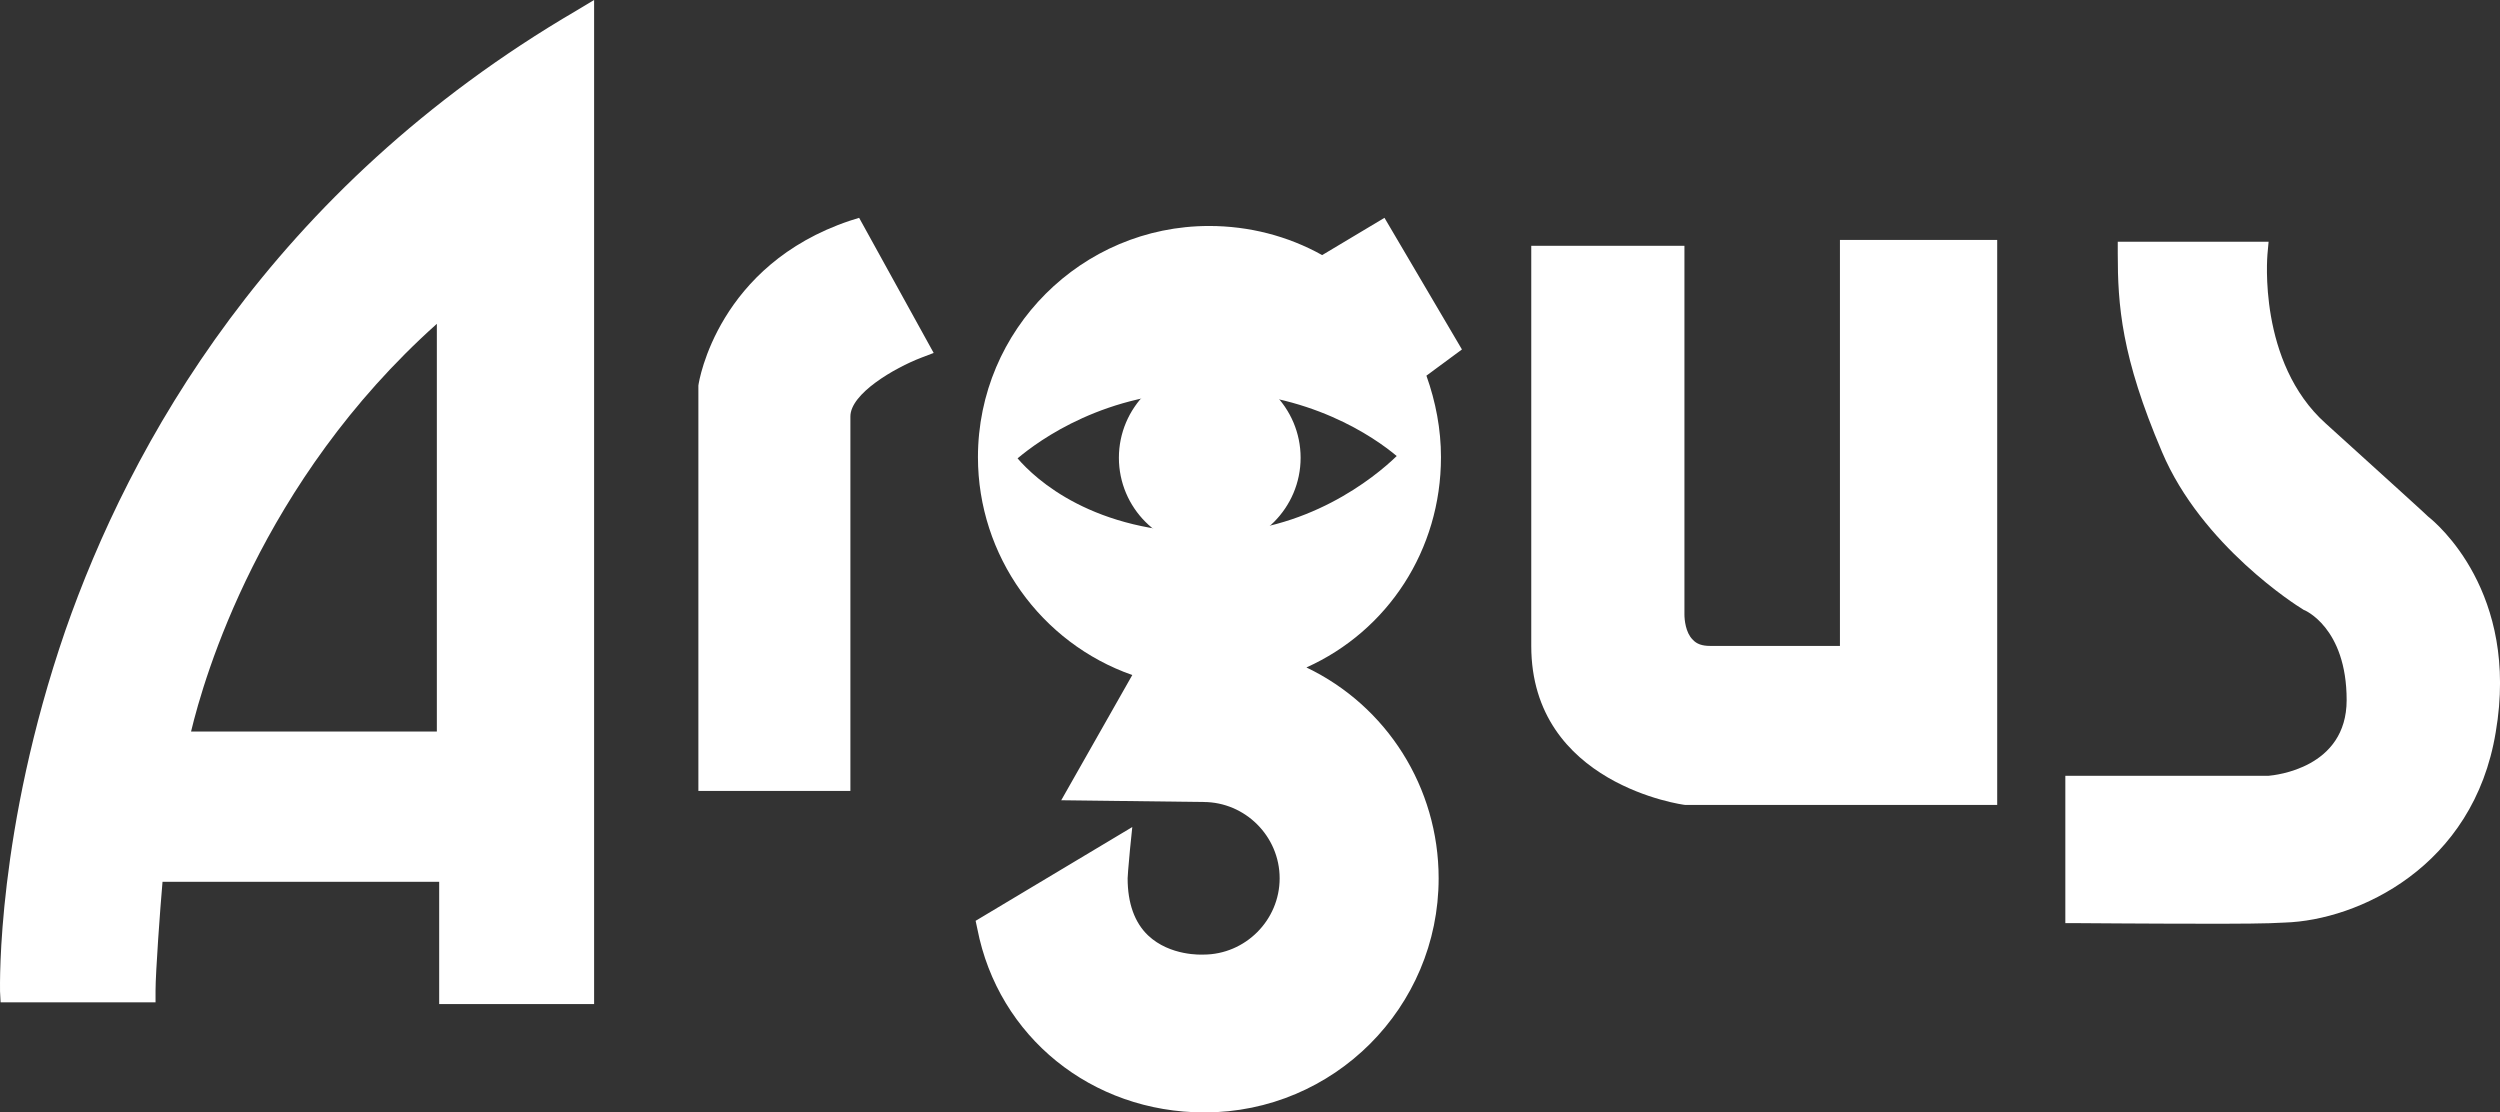 <?xml version="1.0" encoding="UTF-8"?>
<svg width="429.24" height="191" version="1.1" viewBox="0 0 429.24 191" xml:space="preserve" xmlns="http://www.w3.org/2000/svg">
<rect x="0" y="0" width="429.24" height="191" fill="#333333" stroke="none"/>
<style type="text/css">
	.st0{fill:#FFFFFF;}
</style><g fill="#fff">
<path class="st0" d="m207.71 63c-8.6 0-15.6 7-15.6 15.6s7 15.6 15.6 15.6 15.6-7 15.6-15.6-7-15.6-15.6-15.6z"/>
<path class="st0" d="m247.41 78.5c0-4.8-0.9-9.5-2.5-14l6.1-4.5-13.3-22.6-10.7 6.4c-5.9-3.3-12.6-5-19.4-5-21.9 0-39.7 17.8-39.7 39.7 0 16.9 10.8 31.9 26.5 37.4l-12.2 21.5 24.4 0.3c7.2 0 13.1 5.9 13.1 13.1s-5.9 13.1-13.1 13.1h-0.1c-0.1 0-5.6 0.3-9.4-3.3-2.3-2.2-3.5-5.5-3.5-9.8 0-0.3 0.1-1.7 0.4-4.9l0.4-3.9-26.9 16.1 0.3 1.4c3.6 18.5 19.6 31.5 39 31.5 22.2 0 40.2-18 40.2-40.2 0-15.6-8.9-29.6-22.7-36.2 14-6.3 23.1-20.2 23.1-36.1zm-40-11.3c17.3 0 28.6 7.9 32.4 11.1-3.8 3.7-15.5 13.2-32.1 13.2-20 0-29.9-9.2-33-12.8 3.7-3.1 15.1-11.5 32.7-11.5z"/>
<path class="st0" d="m99.005 1.8c-52.7 30.8-76.8 74.9-87.8 106.5-11.8 34.3-11.2 60.8-11.2 61.9l0.1 1.9h26.6v-2c0-3.1 0.8-14.2 1.2-18.7h47.5v21h26.6v-172.4zm-24 53.8v70h-42.2c2.2-9.2 11.9-42.9 42.2-70z"/>
<path class="st0" d="m147.51 37.4-1.6 0.5c-22.6 7.6-25.9 27.4-26 28.3v69.6h26.1v-64.3c0-3.9 7.5-8.3 12.2-10.1l2.1-0.8z"/>
<path class="st0" d="m315.91 41.2v69.7h-22.3c-1.3 0-2.3-0.3-3-1.1-1.2-1.2-1.4-3.4-1.4-4.3v-63.3h-26.3v68.7c0 23.8 26.2 27.3 26.4 27.3h53.6v-97z"/>
<path class="st0" d="m416.91 88.7c-0.6-0.6-5.9-5.4-17.6-16-11.7-10.5-10-28.8-10-29l0.2-2.2h-25.9v2c0 8.9 0.6 17.7 7.6 34.1 6.8 16.1 23.3 26.5 24 26.9l0.3 0.2c0.1 0 7.4 3 7.4 15.5 0 11.7-12.3 12.9-13.4 13h-34.9v25.3h2c0.7 0 12 0.1 22.2 0.1 5.3 0 10.4 0 13.5-0.2 12.5-0.4 32.4-9.5 36.2-32.7 4.1-24-10.2-35.9-11.6-37z"/>
</g></svg>
